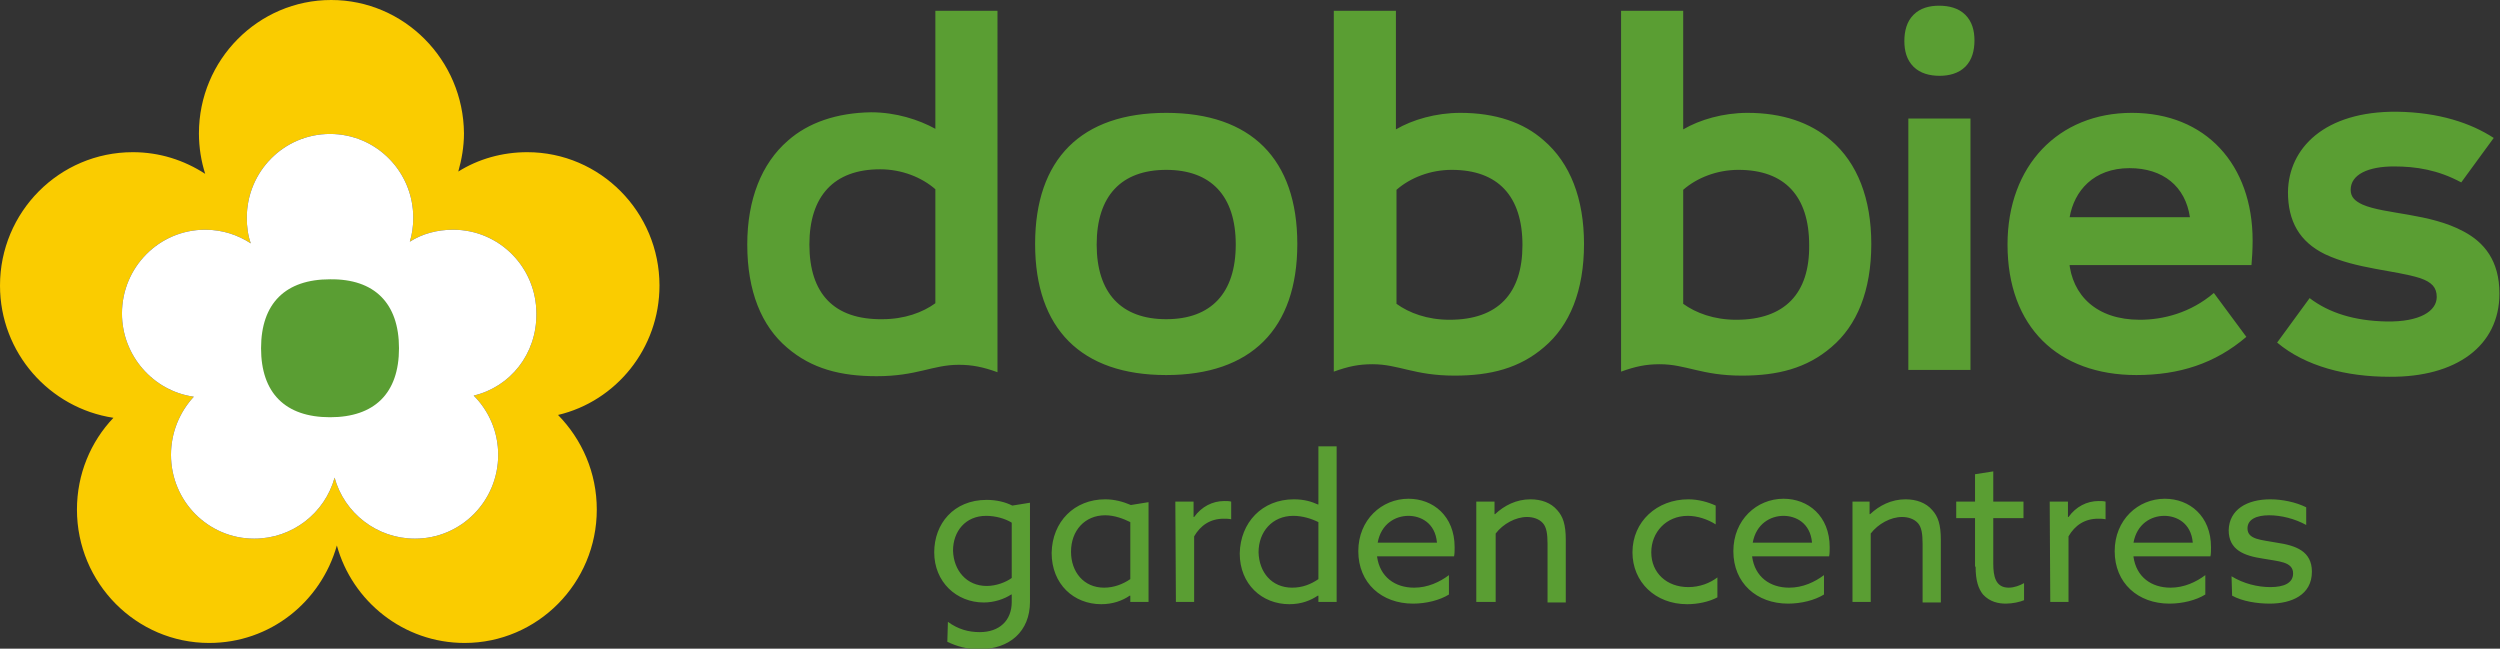 <?xml version="1.0" encoding="utf-8"?>
<!-- Generator: Adobe Illustrator 23.0.2, SVG Export Plug-In . SVG Version: 6.00 Build 0)  -->
<svg version="1.1"
	 id="Graphics" xmlns:cc="http://creativecommons.org/ns#" xmlns:dc="http://purl.org/dc/elements/1.1/" xmlns:inkscape="http://www.inkscape.org/namespaces/inkscape" xmlns:rdf="http://www.w3.org/1999/02/22-rdf-syntax-ns#" xmlns:sodipodi="http://sodipodi.sourceforge.net/DTD/sodipodi-0.dtd" xmlns:svg="http://www.w3.org/2000/svg"
	 xmlns="http://www.w3.org/2000/svg" xmlns:xlink="http://www.w3.org/1999/xlink" x="0px" y="0px" viewBox="0 0 438.6 113.8"
	 style="enable-background:new 0 0 438.6 113.8;" xml:space="preserve">
<rect x="0" y="0" width="438.6" height="113.8" fill="#333333" stroke="none"/>
<style type="text/css">
	.st0{fill:#FACC00;}
	.st1{fill:#FFFFFF;}
	.st2{fill:#5A9E33;}
</style>
<sodipodi:namedview  bordercolor="#666666" borderopacity="1" fit-margin-bottom="0" fit-margin-left="0" fit-margin-right="0" fit-margin-top="0" gridtolerance="10" guidetolerance="10" id="namedview3785" inkscape:current-layer="Graphics" inkscape:cx="265.38156" inkscape:cy="102.9835" inkscape:pageopacity="0" inkscape:pageshadow="2" inkscape:window-height="1329" inkscape:window-maximized="1" inkscape:window-width="2560" inkscape:window-x="0" inkscape:window-y="1" inkscape:zoom="4.4841096" objecttolerance="10" pagecolor="#ffffff" showgrid="false">
	</sodipodi:namedview>
<path id="path3774" inkscape:connector-curvature="0" class="st0" d="M115.7,50.1c0-12.9-10.4-23.4-23.2-23.4
	c-4.4,0-8.6,1.2-12.1,3.4c0.6-2.1,1-4.4,1-6.7C81.3,10.5,70.9,0,58.1,0S34.9,10.5,34.9,23.4c0,2.5,0.4,4.9,1.1,7.1
	c-3.7-2.4-8-3.8-12.7-3.8C10.4,26.7,0,37.2,0,50.1c0,11.8,8.7,21.5,19.9,23.2c-4,4.2-6.4,9.9-6.4,16.1c0,12.9,10.4,23.4,23.2,23.4
	c10.7,0,19.6-7.2,22.4-17.1c2.7,9.8,11.7,17.1,22.4,17.1c12.8,0,23.2-10.5,23.2-23.4c0-6.5-2.6-12.3-6.8-16.6
	C108.1,70.4,115.7,61.1,115.7,50.1L115.7,50.1z M83.1,69.4c2.7,2.7,4.3,6.4,4.3,10.4c0,8.1-6.5,14.7-14.6,14.7
	c-6.7,0-12.4-4.5-14.1-10.7c-1.7,6.2-7.4,10.7-14.1,10.7c-8.1,0-14.6-6.6-14.6-14.7c0-3.9,1.5-7.5,4-10.2c-7.1-1-12.6-7.2-12.6-14.6
	c0-8.1,6.5-14.7,14.6-14.7c3,0,5.7,0.9,8,2.4c-0.5-1.4-0.7-2.9-0.7-4.5c0-8.1,6.5-14.7,14.6-14.7c8.1,0,14.6,6.6,14.6,14.7
	c0,1.5-0.2,2.9-0.6,4.2c2.2-1.4,4.8-2.1,7.6-2.1c8.1,0,14.6,6.6,14.6,14.7C94.2,62.1,89.5,67.9,83.1,69.4z"/>
<path id="path3776" inkscape:connector-curvature="0" class="st1" d="M83.1,69.4c2.7,2.7,4.3,6.4,4.3,10.4c0,8.1-6.5,14.7-14.6,14.7
	c-6.7,0-12.4-4.5-14.1-10.7c-1.7,6.2-7.4,10.7-14.1,10.7c-8.1,0-14.6-6.6-14.6-14.7c0-3.9,1.5-7.5,4-10.2c-7.1-1-12.6-7.2-12.6-14.6
	c0-8.1,6.5-14.7,14.6-14.7c3,0,5.7,0.9,8,2.4c-0.5-1.4-0.7-2.9-0.7-4.5c0-8.1,6.5-14.7,14.6-14.7c8.1,0,14.6,6.6,14.6,14.7
	c0,1.5-0.2,2.9-0.6,4.2c2.2-1.4,4.8-2.1,7.6-2.1c8.1,0,14.6,6.6,14.6,14.7C94.2,62.1,89.5,67.9,83.1,69.4z"/>
<path id="path3778" inkscape:connector-curvature="0" class="st2" d="M70,61.1c0,7.9-4.3,12.1-12.1,12.1c-7.9,0-12.1-4.3-12.1-12.1
	c0-7.9,4.3-12.1,12.1-12.1C65.7,48.9,70,53.2,70,61.1z"/>
<path id="path3780" inkscape:connector-curvature="0" class="st2" d="M414.5,35.9c-1.3-0.6-2.1-1.3-2.1-2.6c0-2.7,3.1-4.1,7.6-4.1
	c3.9,0,7.7,0.6,11.8,2.8l5.7-7.8c-4-2.6-9.6-4.5-17-4.6c-12.7-0.1-19,6.4-19.1,14.1c0,5.1,2,8.7,6.5,10.9c5.5,2.6,12.3,2.8,16.7,4.2
	c2,0.7,2.9,1.6,2.9,3.3c0,2.5-3,4.4-8.8,4.3c-5.6-0.1-10.1-1.5-13.5-4.1l-5.7,7.8c5,4.2,12.2,6,19.7,6c11.7,0.1,19.3-5.4,19.3-14.6
	c0-5.8-2.7-9-6.3-10.9C426.3,37.4,418.4,37.6,414.5,35.9L414.5,35.9z M334.8,64.9h10.9V20.8h-10.9V64.9z M388.4,51.4
	c-4.1,3.5-8.9,4.7-13,4.7c-7.6,0-11.9-4.3-12.4-10.3l-0.8,0.7H395c0.1-1,0.2-2.8,0.2-4.3c0-13.3-8.2-22.4-21.2-22.4
	c-12.8,0-21.8,9.2-21.8,23.1c0,14.5,8.9,22.9,22.6,22.9c7.5,0,13.8-2,19.3-6.7L388.4,51.4z M373.6,29.5c5.9,0,9.8,3.2,10.6,8.6
	h-21.1C363.9,33.5,367.3,29.5,373.6,29.5z M344.8,11.7c1.2-1.2,1.6-2.9,1.6-4.6c0-1.7-0.4-3.3-1.6-4.5c-1.2-1.2-2.9-1.6-4.6-1.6
	c-1.7,0-3.3,0.4-4.5,1.6c-1.2,1.2-1.6,2.9-1.6,4.6c0,1.7,0.4,3.3,1.6,4.5c1.2,1.2,2.9,1.6,4.6,1.6C341.9,13.3,343.6,12.9,344.8,11.7
	 M256.2,19.8c-4.3,0-8.4,1.2-11.3,2.9V1.9h-10.9v63.3c2.5-0.9,4.3-1.3,6.8-1.3c4.6,0,7.3,2,14.4,2c6.3,0,11.4-1.3,15.7-5
	c4.5-3.8,7-9.9,7-18.1c0-7.9-2.4-14.2-7.1-18.2C267.3,21.5,262.4,19.8,256.2,19.8L256.2,19.8z M254.3,56.1c-3.9,0-7.1-1.2-9.3-2.8
	v-20c2.4-2.1,5.9-3.5,9.7-3.5c8.1,0,12.4,4.6,12.4,13.2C267.1,51.5,262.8,56.1,254.3,56.1z M138.2,24.7c-4.6,4-7.1,10.3-7.1,18.2
	c0,8.2,2.5,14.3,7,18.1c4.3,3.7,9.4,5,15.7,5c7.1,0,9.8-2,14.4-2c2.4,0,4.3,0.4,6.8,1.3V1.9h-10.9v20.7c-2.9-1.6-6.9-2.9-11.3-2.9
	C146.8,19.8,141.8,21.5,138.2,24.7L138.2,24.7z M142,42.9c0-8.5,4.3-13.2,12.4-13.2c3.8,0,7.3,1.4,9.7,3.5v20
	c-2.2,1.6-5.4,2.8-9.3,2.8C146.3,56.1,142,51.5,142,42.9L142,42.9z M306.6,19.8c-4.3,0-8.4,1.2-11.3,2.9V1.9h-10.9v63.3
	c2.5-0.9,4.3-1.3,6.8-1.3c4.6,0,7.3,2,14.4,2c6.3,0,11.4-1.3,15.7-5c4.5-3.8,7-9.9,7-18.1c0-7.9-2.4-14.2-7.1-18.2
	C317.6,21.5,312.7,19.8,306.6,19.8L306.6,19.8z M304.6,56.1c-3.9,0-7.1-1.2-9.3-2.8v-20c2.4-2.1,5.9-3.5,9.7-3.5
	c8.1,0,12.4,4.6,12.4,13.2C317.5,51.5,313.1,56.1,304.6,56.1L304.6,56.1z M204.6,19.8c-14.9,0-23,8.1-23,23c0,14.9,8.1,23,23,23
	c14.9,0,23-8.1,23-23C227.6,27.9,219.5,19.8,204.6,19.8z M204.6,56c-7.9,0-12.2-4.6-12.2-13.1c0-8.5,4.3-13.1,12.2-13.1
	c7.9,0,12.2,4.6,12.2,13.1C216.8,51.4,212.5,56,204.6,56z M166.3,109.1c1.8,1.3,3.6,1.8,5.6,1.8c3.4,0,5.6-2,5.6-5.3v-1.3l-0.1,0
	c-1.2,0.8-3,1.4-4.8,1.4c-4.8,0-8.7-3.6-8.7-8.8c0-5,3.4-9.2,9.2-9.2c1.8,0,3.3,0.4,4.5,1l3.1-0.5v17.4c0,5.1-3.5,8.3-8.9,8.3
	c-2.2,0-3.9-0.5-5.6-1.3L166.3,109.1L166.3,109.1z M173.1,102.8c1.6,0,3.3-0.6,4.4-1.4v-9.7c-1.1-0.7-2.8-1.2-4.5-1.2
	c-3.6,0-5.8,2.7-5.8,6.1C167.3,100.1,169.6,102.8,173.1,102.8 M193.9,87.6c1.6,0,3.1,0.4,4.5,1l3.1-0.5v17.5h-3.2v-1.1l-0.1,0
	c-1.3,0.9-3,1.5-5,1.5c-4.8,0-8.7-3.5-8.7-9C184.6,91.5,188.5,87.6,193.9,87.6 M193.7,103.1c1.7,0,3.3-0.6,4.6-1.5v-10
	c-1.2-0.6-2.8-1.2-4.4-1.2c-3.6,0-6,2.7-6,6.4C187.9,100.3,190.1,103.1,193.7,103.1 M206.3,105.6h3.2V94.1c1.1-1.9,2.8-3.1,5.2-3.1
	c0.4,0,0.8,0,1.3,0.1V88c-0.4-0.1-0.8-0.1-1.2-0.1c-2.1,0-4,1-5.3,2.8l-0.1,0V88h-3.2L206.3,105.6L206.3,105.6z M227,87.6
	c1.8,0,3.1,0.4,4.2,0.9l0.1,0V78.3h3.2v27.3h-3.2v-1.1l-0.1,0c-1.2,0.8-2.8,1.5-5,1.5c-4.8,0-8.7-3.5-8.7-8.9
	C217.6,91.7,221.4,87.6,227,87.6 M226.7,103.1c1.8,0,3.3-0.6,4.6-1.5v-10c-1.2-0.6-2.8-1.1-4.4-1.1c-3.7,0-6.1,2.8-6.1,6.4
	C220.9,100.4,223.1,103.1,226.7,103.1 M241.6,97.7c0.5,3.5,3.1,5.4,6.5,5.4c2.4,0,4.5-1,6.1-2.2v3.4c-1.6,1-4,1.6-6.3,1.6
	c-5.5,0-9.6-3.6-9.6-9.2c0-5.5,4.1-9.2,8.8-9.2c4.3,0,8.1,3,8.1,8.5c0,0.5,0,1.2-0.1,1.6H241.6z M241.7,95.2h10.4
	c-0.3-3.5-2.9-4.7-5-4.7C244.8,90.5,242.3,91.9,241.7,95.2 M259.2,105.6h3.2v-12c1.3-1.7,3.5-2.9,5.5-2.9c1,0,2.1,0.3,2.8,1.1
	c0.6,0.7,0.8,1.8,0.8,3.6v10.3h3.2V94.7c0-2.7-0.5-4.1-1.5-5.2c-1.1-1.3-2.8-1.9-4.7-1.9c-2.5,0-4.6,1.1-6.2,2.6l-0.1,0V88h-3.2
	V105.6z M301.3,101.3c-1.3,1-3.1,1.7-5.1,1.7c-3.8,0-6.5-2.5-6.5-6.1c0-3.5,2.6-6.4,6.4-6.4c1.7,0,3.5,0.6,4.9,1.5v-3.3
	c-1.3-0.6-3-1.1-4.8-1.1c-5.5,0-9.8,3.9-9.8,9.3c0,5.2,4,9.1,9.6,9.1c1.8,0,3.8-0.4,5.3-1.2L301.3,101.3z M307.4,97.7
	c0.5,3.5,3.1,5.4,6.5,5.4c2.4,0,4.5-1,6.1-2.2v3.4c-1.6,1-4,1.6-6.3,1.6c-5.5,0-9.6-3.6-9.6-9.2c0-5.5,4.1-9.2,8.8-9.2
	c4.3,0,8.1,3,8.1,8.5c0,0.5,0,1.2-0.1,1.6H307.4z M307.5,95.2h10.4c-0.3-3.5-2.9-4.7-5-4.7C310.6,90.5,308.1,91.9,307.5,95.2
	 M325,105.6h3.2v-12c1.3-1.7,3.5-2.9,5.5-2.9c1,0,2.1,0.3,2.8,1.1c0.6,0.7,0.8,1.8,0.8,3.6v10.3h3.2V94.7c0-2.7-0.5-4.1-1.5-5.2
	c-1.1-1.3-2.8-1.9-4.7-1.9c-2.5,0-4.6,1.1-6.2,2.6l-0.1,0V88H325V105.6z M346.6,99.4c0,2.5,0.5,3.9,1.3,4.9c1.2,1.3,2.7,1.6,4,1.6
	c1.2,0,2.5-0.3,3.2-0.6v-3c-0.7,0.4-1.7,0.8-2.7,0.8c-2.3,0-2.7-2-2.7-4.2v-8h5.3V88h-5.3v-5.3l-3.2,0.5V88h-3.3v2.9h3.3V99.4
	 M359.7,105.6h3.2V94.1c1.1-1.9,2.8-3.1,5.2-3.1c0.4,0,0.8,0,1.3,0.1V88c-0.4-0.1-0.8-0.1-1.2-0.1c-2.1,0-4,1-5.3,2.8l-0.1,0V88
	h-3.2L359.7,105.6z M374.3,97.7c0.5,3.5,3.1,5.4,6.5,5.4c2.4,0,4.5-1,6.1-2.2v3.4c-1.6,1-4,1.6-6.3,1.6c-5.5,0-9.6-3.6-9.6-9.2
	c0-5.5,4.1-9.2,8.8-9.2c4.3,0,8.1,3,8.1,8.5c0,0.5,0,1.2-0.1,1.6H374.3z M374.3,95.2h10.4c-0.3-3.5-2.9-4.7-5-4.7
	C377.4,90.5,374.9,91.9,374.3,95.2 M391.6,104.5c1.8,1,4.4,1.4,6.6,1.4c3.8,0,7.4-1.5,7.4-5.6c0-3.6-2.8-4.6-6.2-5.1
	c-2.6-0.5-5.1-0.5-5.1-2.5c0-1.6,1.6-2.3,3.8-2.3c2.1,0,4.5,0.6,6.5,1.7V89c-1.8-0.9-4.2-1.4-6.3-1.4c-4.1,0-7.2,1.8-7.3,5.4
	c0,3.5,2.7,4.5,6,5c2.7,0.5,5.3,0.5,5.3,2.6c0,1.7-1.6,2.4-4,2.4c-2.2,0-4.7-0.6-6.8-1.9L391.6,104.5z"/>
</svg>
